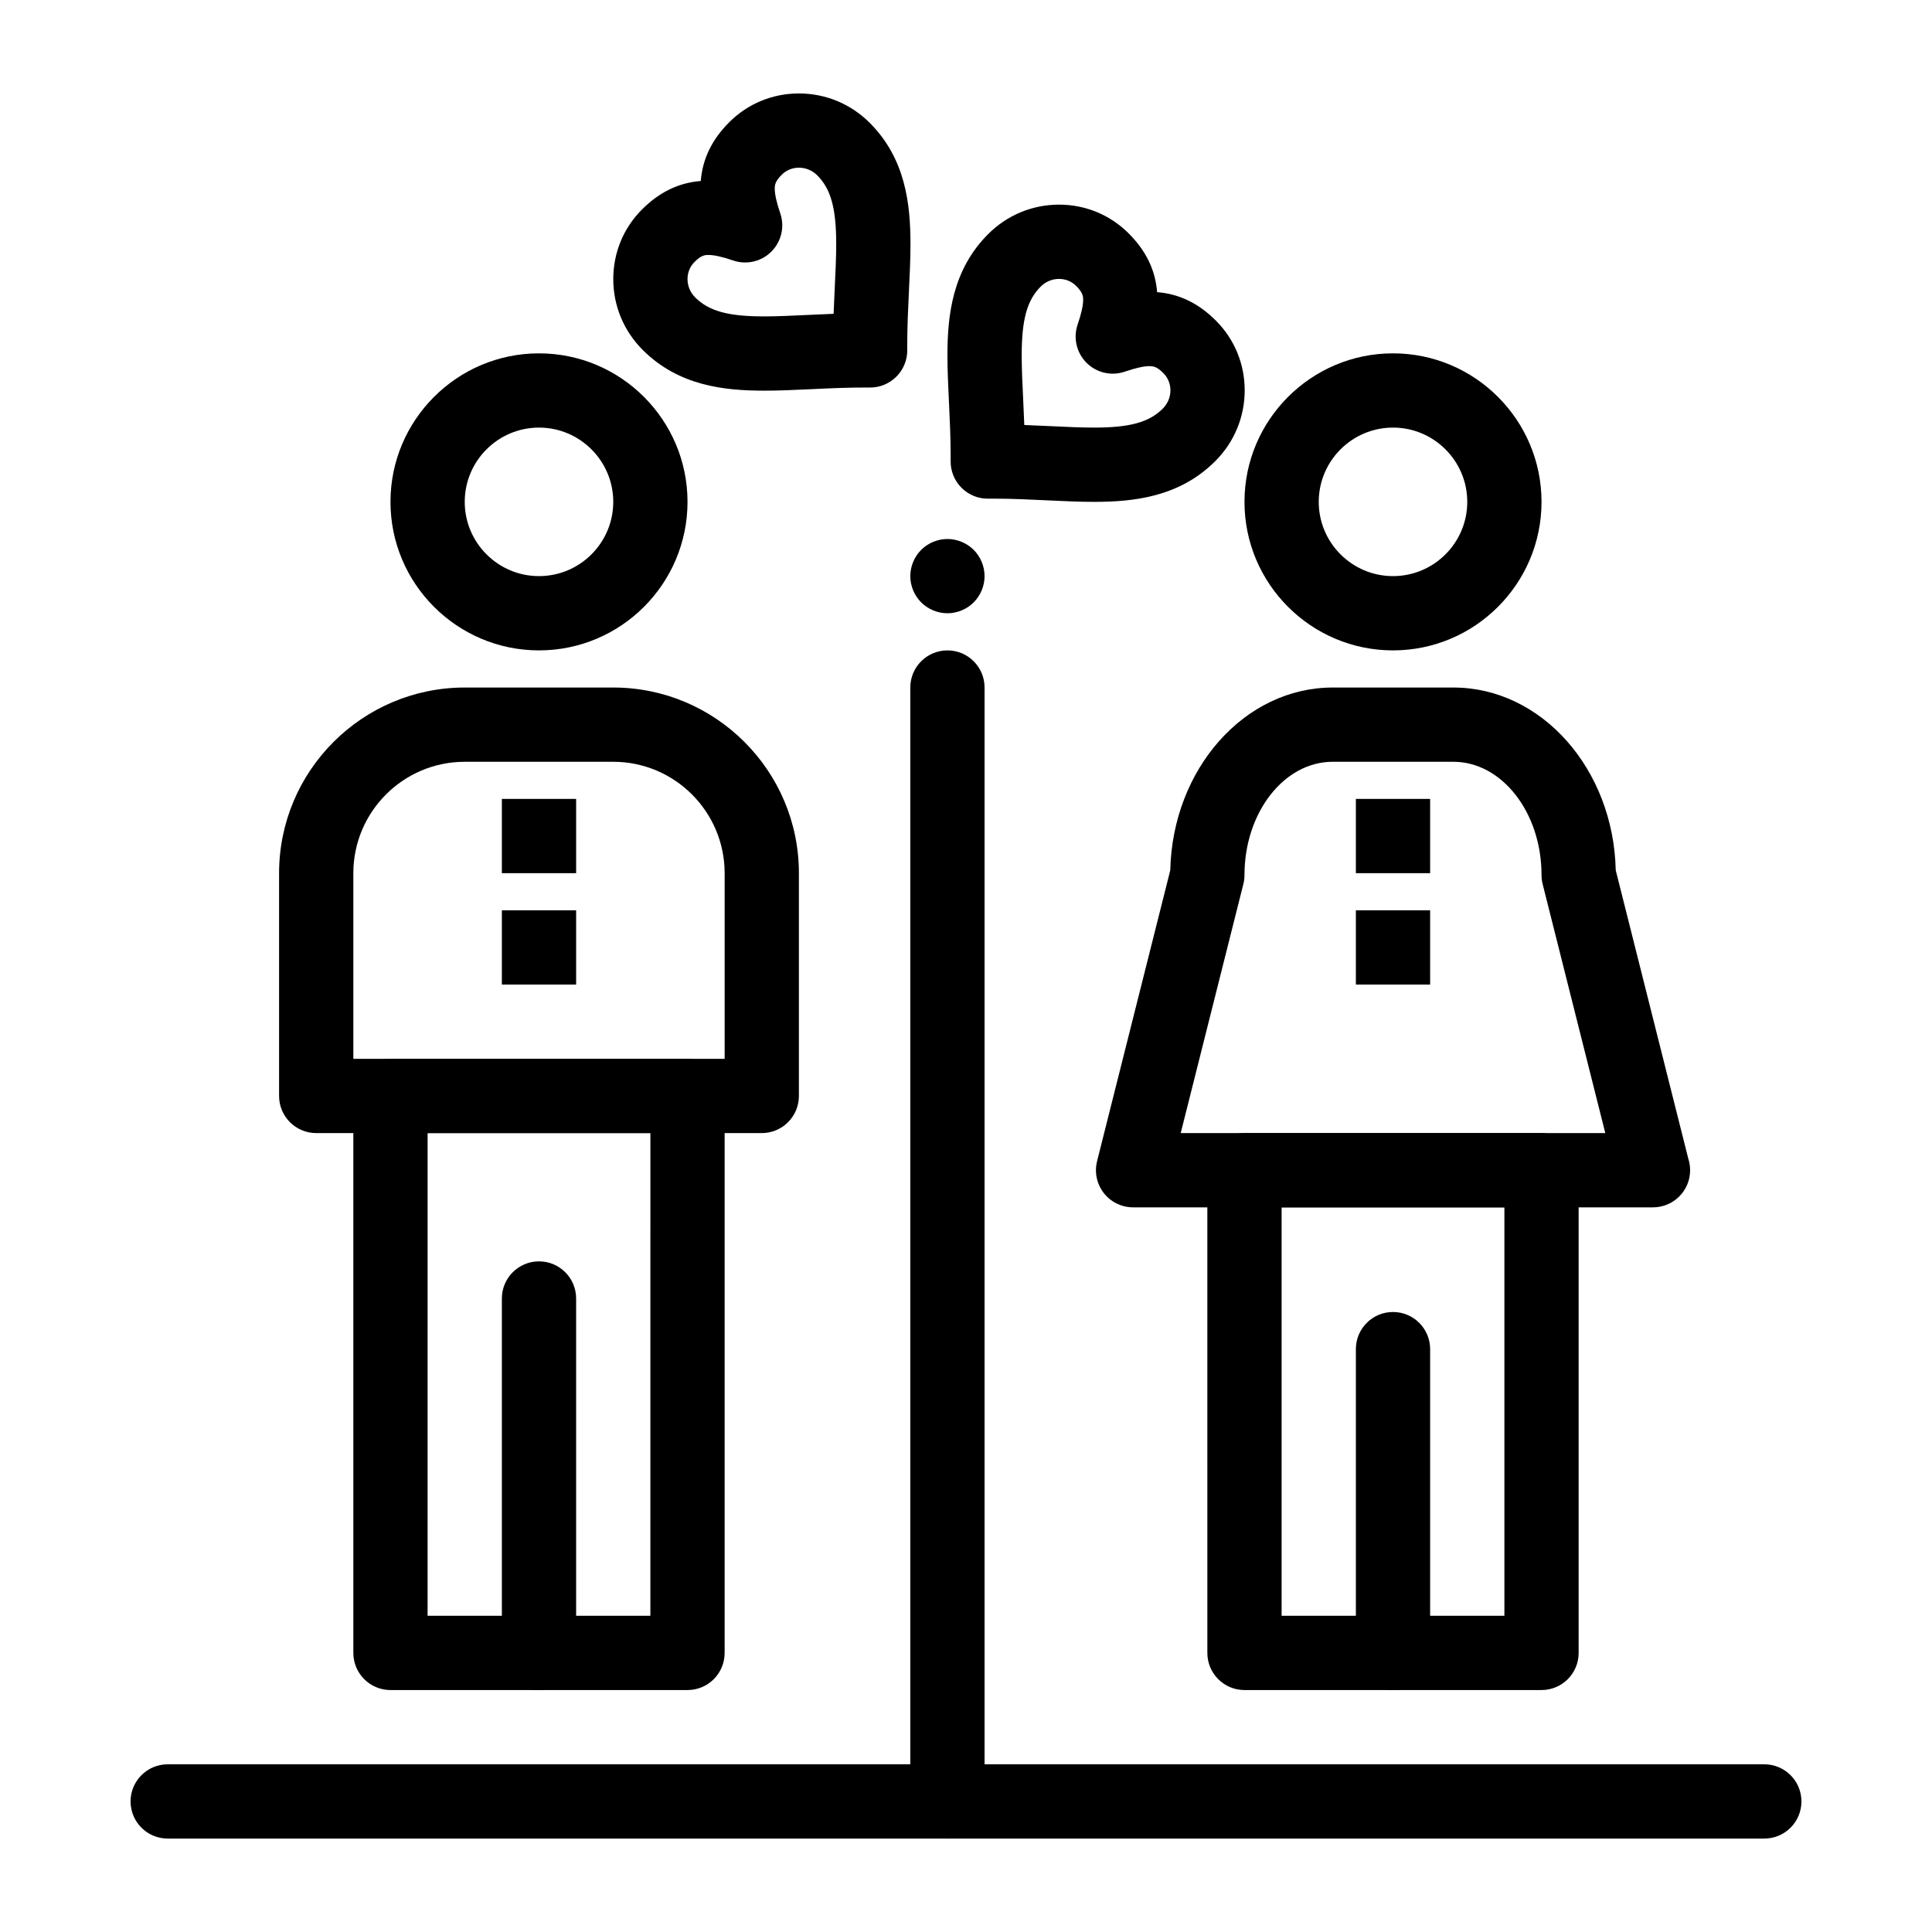<?xml version="1.0" encoding="UTF-8"?>
<!-- Uploaded to: ICON Repo, www.svgrepo.com, Generator: ICON Repo Mixer Tools -->
<svg fill="#000000" width="800px" height="800px" version="1.1" viewBox="144 144 512 512" xmlns="http://www.w3.org/2000/svg">
 <g>
  <path d="m345.88 444.28h-118.08c-5.434 0-9.84-4.406-9.84-9.84v-59.039c0-27.129 22.07-49.199 49.199-49.199h39.359c27.129 0 49.199 22.07 49.199 49.199v59.039c0.004 5.434-4.402 9.84-9.836 9.84zm-108.24-19.68h98.398v-49.199c0-16.277-13.242-29.52-29.52-29.52h-39.359c-16.277 0-29.52 13.242-29.52 29.52z"/>
  <path d="m326.2 591.88h-78.719c-5.434 0-9.84-4.406-9.84-9.84l-0.004-147.6c0-5.434 4.406-9.84 9.84-9.84h78.719c5.434 0 9.84 4.406 9.84 9.84v147.6c0.004 5.434-4.402 9.84-9.836 9.84zm-68.883-19.68h59.039l0.004-127.92h-59.039z"/>
  <path d="m286.84 591.88c-5.434 0-9.84-4.406-9.84-9.84v-93.926c0-5.434 4.406-9.84 9.84-9.84s9.84 4.406 9.84 9.84v93.926c0 5.434-4.406 9.84-9.84 9.84z"/>
  <path d="m286.84 316.36c-21.703 0-39.359-17.656-39.359-39.359s17.656-39.359 39.359-39.359 39.359 17.656 39.359 39.359-17.656 39.359-39.359 39.359zm0-59.043c-10.852 0-19.68 8.828-19.68 19.68 0 10.852 8.828 19.68 19.68 19.68 10.852 0 19.68-8.828 19.68-19.68 0-10.848-8.828-19.68-19.68-19.68z"/>
  <path d="m277 355.72h19.68v19.68h-19.68z"/>
  <path d="m277 385.24h19.68v19.68h-19.68z"/>
  <path d="m582.06 463.96h-0.02-137.76c-3.031 0-5.894-1.398-7.762-3.789-1.863-2.391-2.523-5.512-1.781-8.449l19.398-77.102c0.59-26.812 19.668-48.418 43.035-48.418h31.98c23.367 0 42.449 21.605 43.035 48.418l19.238 76.473c0.309 0.953 0.473 1.973 0.473 3.031 0.004 5.43-4.402 9.836-9.836 9.836zm-125.16-19.68h112.52l-16.602-65.988c-0.195-0.785-0.297-1.59-0.297-2.402 0-16.551-10.484-30.012-23.371-30.012h-31.98c-12.887 0-23.371 13.465-23.371 30.012 0 0.809-0.102 1.617-0.297 2.402z"/>
  <path d="m552.52 591.88h-78.719c-5.434 0-9.84-4.406-9.84-9.84l-0.004-127.92c0-5.434 4.406-9.84 9.84-9.84h78.719c5.434 0 9.84 4.406 9.84 9.84v127.92c0.004 5.434-4.402 9.84-9.836 9.84zm-68.879-19.68h59.039v-108.24h-59.039z"/>
  <path d="m513.16 591.88c-5.434 0-9.84-4.406-9.84-9.84v-80.508c0-5.434 4.406-9.84 9.84-9.84s9.84 4.406 9.84 9.84v80.508c0 5.434-4.406 9.84-9.84 9.84z"/>
  <path d="m513.16 316.36c-21.703 0-39.359-17.656-39.359-39.359s17.656-39.359 39.359-39.359 39.359 17.656 39.359 39.359-17.656 39.359-39.359 39.359zm0-59.043c-10.852 0-19.68 8.828-19.68 19.68 0 10.852 8.828 19.68 19.68 19.68 10.852 0 19.68-8.828 19.68-19.68 0-10.848-8.828-19.68-19.68-19.68z"/>
  <path d="m503.32 355.72h19.68v19.68h-19.68z"/>
  <path d="m503.32 385.24h19.68v19.68h-19.68z"/>
  <path d="m395.08 631.24c-5.434 0-9.84-4.406-9.84-9.84v-295.2c0-5.434 4.406-9.84 9.84-9.84s9.84 4.406 9.84 9.84v295.2c0 5.434-4.406 9.84-9.84 9.84z"/>
  <path d="m395.08 306.52c-2.59 0-5.125-1.055-6.957-2.883-1.832-1.832-2.883-4.367-2.883-6.957 0-2.59 1.055-5.125 2.883-6.957 1.832-1.832 4.367-2.883 6.957-2.883s5.125 1.055 6.957 2.883c1.832 1.832 2.883 4.367 2.883 6.957 0 2.59-1.055 5.125-2.883 6.957-1.828 1.828-4.367 2.883-6.957 2.883z"/>
  <path d="m611.56 631.24h-423.12c-5.434 0-9.84-4.406-9.84-9.84 0-5.434 4.406-9.84 9.84-9.84h423.12c5.434 0 9.84 4.406 9.84 9.84 0 5.434-4.406 9.84-9.84 9.84z"/>
  <path d="m346.48 247.53c-10.562 0-22.645-1.281-32.152-10.793-5.035-5.031-7.805-11.703-7.805-18.785 0-6.981 2.703-13.531 7.613-18.441 4.606-4.606 9.719-7.086 15.578-7.543 0.461-5.859 2.941-10.973 7.543-15.578 4.918-4.918 11.473-7.625 18.461-7.625 7.082 0 13.75 2.769 18.781 7.801 9.504 9.504 10.785 21.57 10.785 32.121 0 3.981-0.195 8.066-0.402 12.395-0.223 4.637-0.453 9.434-0.453 14.43l0.004 1.27c0.02 2.637-1.02 5.172-2.887 7.035-1.867 1.863-4.418 2.918-7.039 2.879-5.461-0.039-10.648 0.203-15.664 0.445-4.312 0.199-8.395 0.391-12.363 0.391zm-14.734-35.961c-1.039 0-1.973 0.137-3.695 1.859-1.191 1.191-1.852 2.801-1.852 4.523 0 1.828 0.723 3.555 2.039 4.871 3.617 3.621 8.73 5.027 18.238 5.027 3.504 0 7.352-0.184 11.43-0.379 2.289-0.109 4.617-0.219 7.008-0.309 0.086-2.398 0.199-4.734 0.309-7.031 0.195-4.086 0.379-7.941 0.379-11.453 0-9.488-1.406-14.59-5.019-18.203-1.312-1.312-3.043-2.035-4.863-2.035-1.73 0-3.344 0.66-4.543 1.863-1.723 1.723-1.859 2.656-1.859 3.695 0 1.508 0.48 3.652 1.465 6.551 1.207 3.551 0.293 7.477-2.359 10.129-2.652 2.652-6.578 3.566-10.129 2.356-2.894-0.988-5.035-1.465-6.547-1.465z"/>
  <path d="m433.93 277c-3.981 0-8.066-0.195-12.391-0.402-4.637-0.223-9.43-0.453-14.426-0.453l-1.27 0.004c-2.613 0.051-5.172-1.02-7.035-2.887-1.863-1.867-2.902-4.402-2.879-7.039 0.004-0.422 0.004-0.844 0.004-1.262 0-4.988-0.227-9.773-0.449-14.402-0.207-4.32-0.402-8.398-0.402-12.371 0-10.562 1.281-22.641 10.793-32.152 5.031-5.031 11.707-7.805 18.789-7.805 6.984 0 13.531 2.703 18.441 7.617 4.606 4.606 7.086 9.719 7.547 15.578 5.859 0.461 10.973 2.941 15.578 7.547 4.918 4.918 7.629 11.473 7.629 18.457 0 7.082-2.769 13.754-7.805 18.781-9.508 9.508-21.574 10.789-32.125 10.789zm-18.48-20.371c2.398 0.086 4.734 0.199 7.031 0.309 4.082 0.195 7.941 0.379 11.449 0.379 9.488 0 14.594-1.406 18.207-5.019 1.316-1.312 2.039-3.043 2.039-4.863 0-1.73-0.664-3.34-1.863-4.543-1.723-1.723-2.656-1.859-3.695-1.859-1.508 0-3.648 0.48-6.551 1.469-3.547 1.211-7.477 0.297-10.129-2.359-2.652-2.652-3.562-6.582-2.356-10.133 0.988-2.894 1.465-5.035 1.465-6.547 0-1.039-0.137-1.973-1.859-3.695-1.195-1.191-2.801-1.852-4.527-1.852-1.824 0-3.555 0.723-4.871 2.039-3.617 3.621-5.027 8.734-5.027 18.238 0 3.504 0.184 7.356 0.379 11.43 0.109 2.289 0.219 4.617 0.309 7.008z"/>
 </g>
</svg>